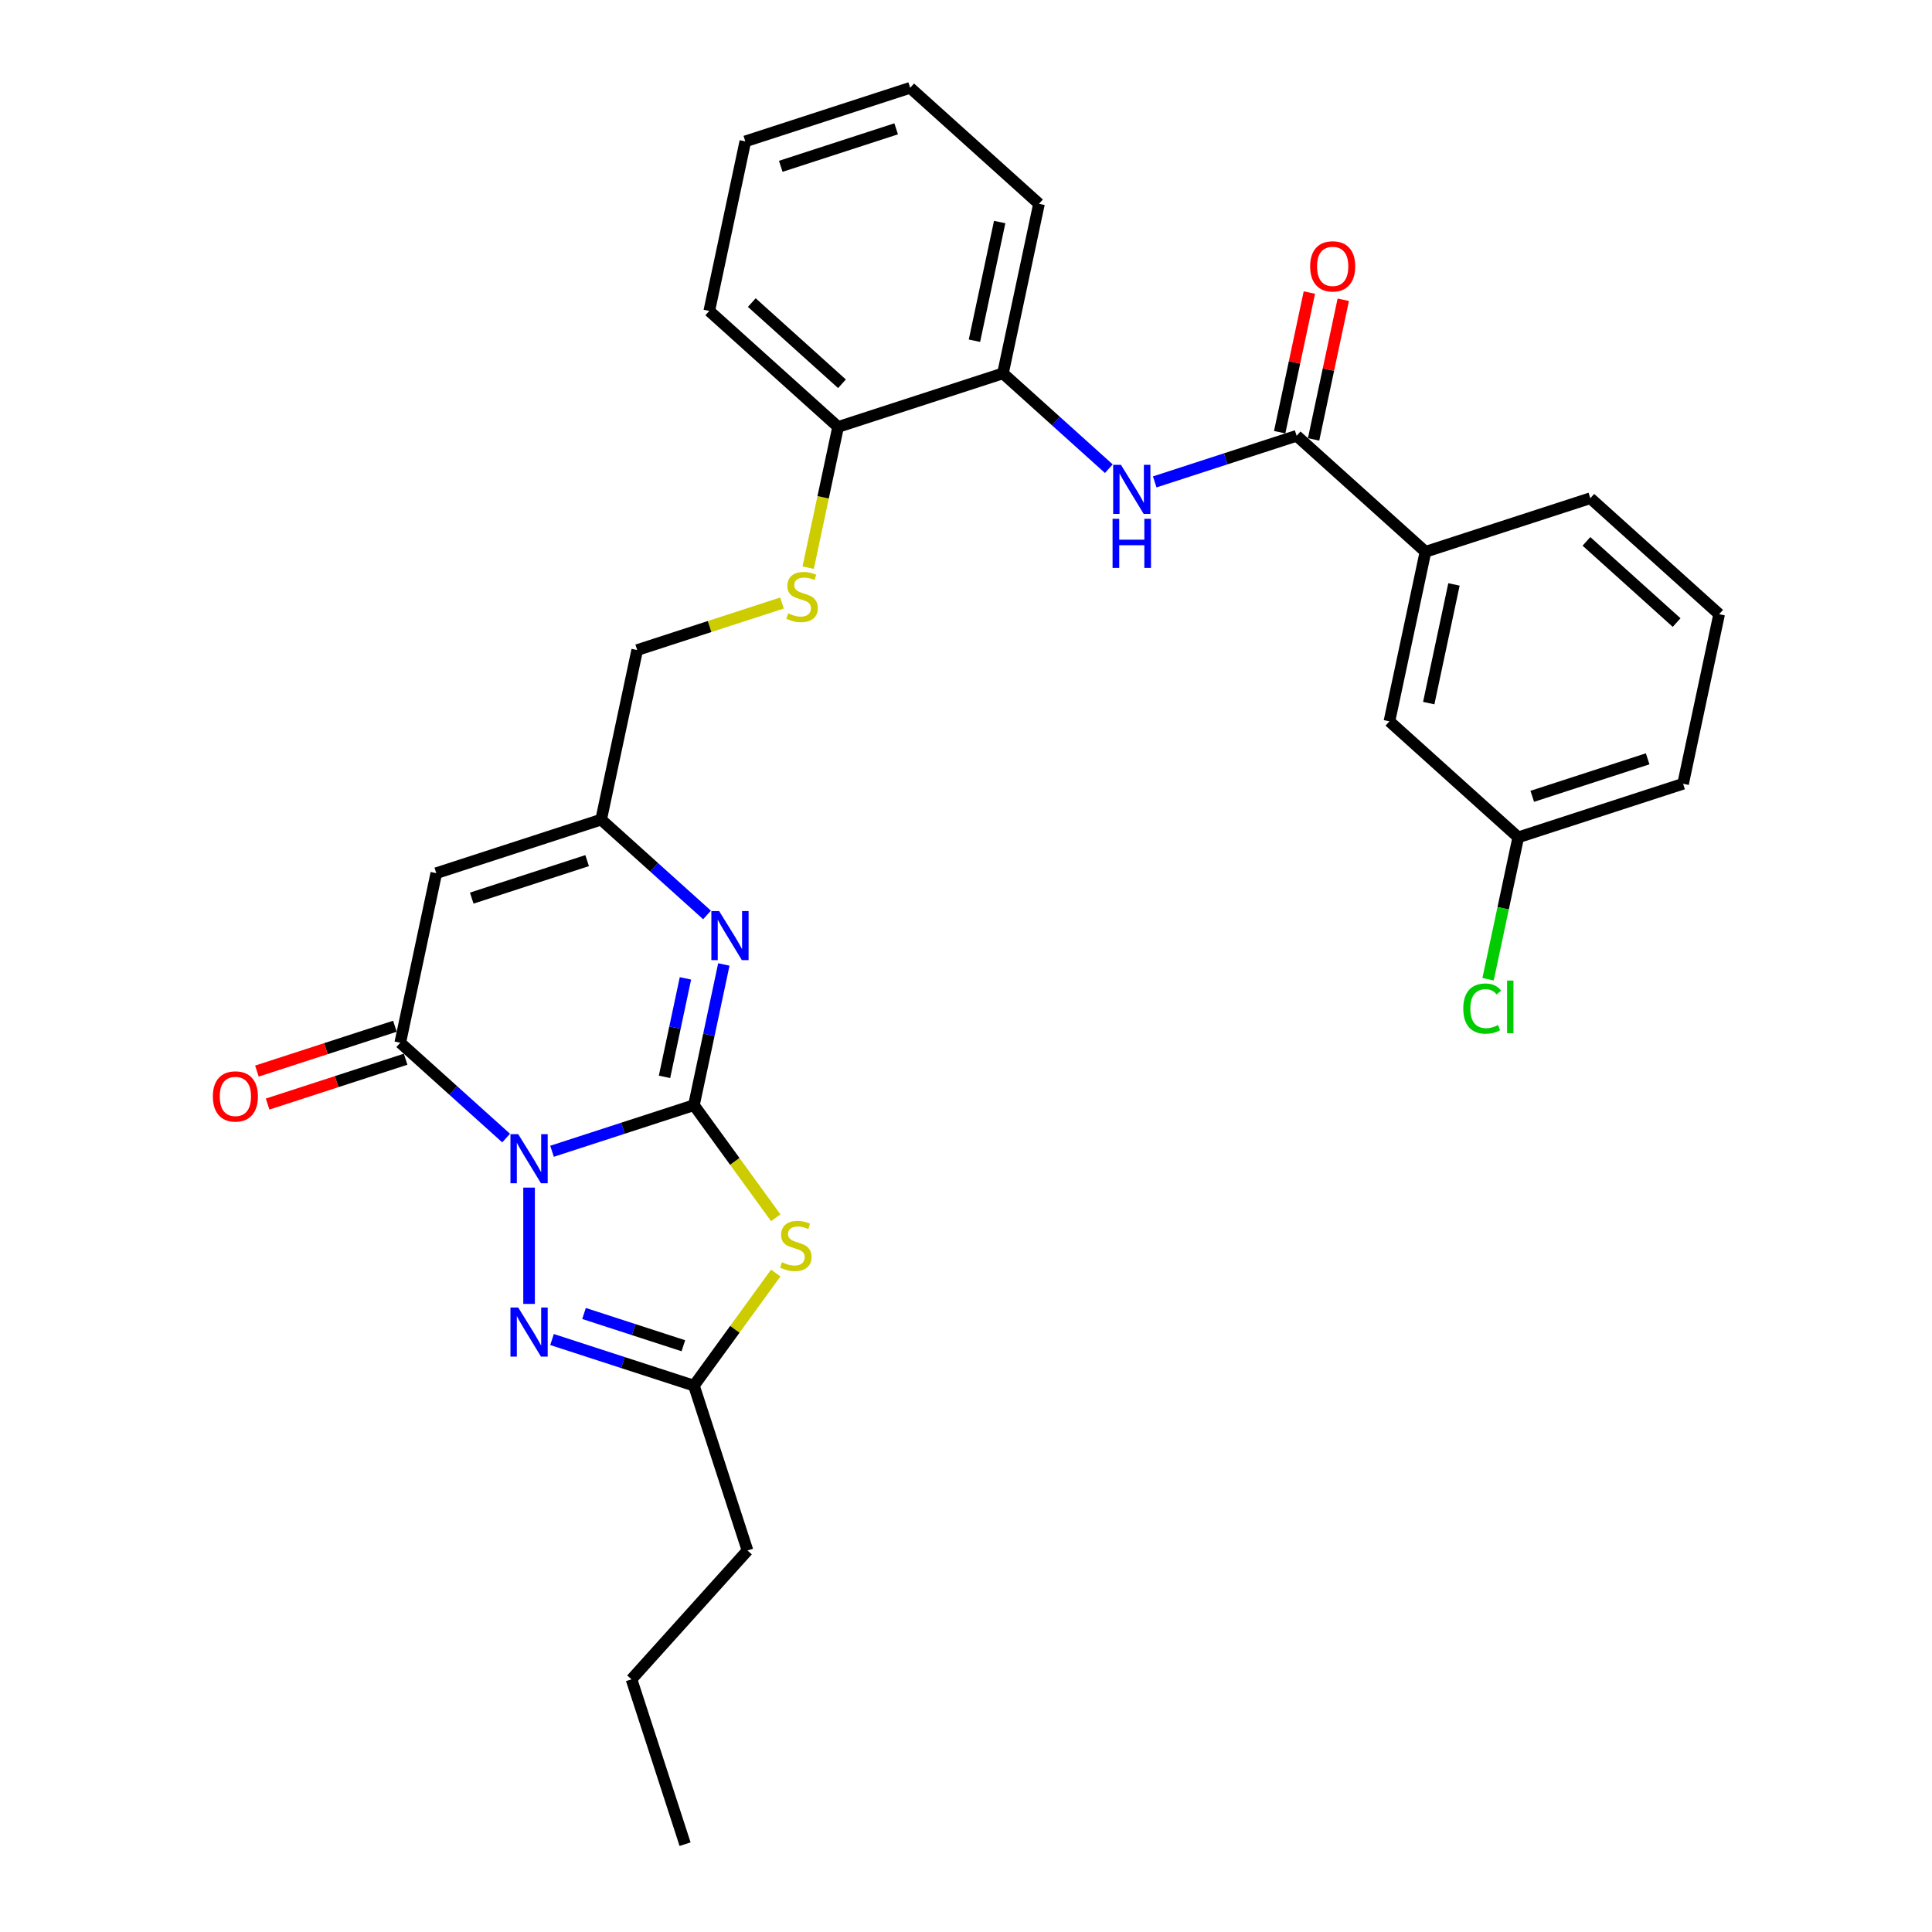 <?xml version='1.0' encoding='iso-8859-1'?>
<svg version='1.1' baseProfile='full'
              xmlns='http://www.w3.org/2000/svg'
                      xmlns:rdkit='http://www.rdkit.org/xml'
                      xmlns:xlink='http://www.w3.org/1999/xlink'
                  xml:space='preserve'
width='1000px' height='1000px' viewBox='0 0 1000 1000'>
<!-- END OF HEADER -->
<rect style='opacity:1.0;fill:#FFFFFF;stroke:none' width='1000' height='1000' x='0' y='0'> </rect>
<path class='bond-0' d='M 285.727,595.896 L 322.454,583.963' style='fill:none;fill-rule:evenodd;stroke:#0000FF;stroke-width:6px;stroke-linecap:butt;stroke-linejoin:miter;stroke-opacity:1' />
<path class='bond-0' d='M 322.454,583.963 L 359.18,572.029' style='fill:none;fill-rule:evenodd;stroke:#000000;stroke-width:6px;stroke-linecap:butt;stroke-linejoin:miter;stroke-opacity:1' />
<path class='bond-2' d='M 261.969,589.059 L 234.57,564.389' style='fill:none;fill-rule:evenodd;stroke:#0000FF;stroke-width:6px;stroke-linecap:butt;stroke-linejoin:miter;stroke-opacity:1' />
<path class='bond-2' d='M 234.57,564.389 L 207.171,539.719' style='fill:none;fill-rule:evenodd;stroke:#000000;stroke-width:6px;stroke-linecap:butt;stroke-linejoin:miter;stroke-opacity:1' />
<path class='bond-3' d='M 273.848,614.703 L 273.848,674.904' style='fill:none;fill-rule:evenodd;stroke:#0000FF;stroke-width:6px;stroke-linecap:butt;stroke-linejoin:miter;stroke-opacity:1' />
<path class='bond-1' d='M 359.18,572.029 L 380.354,601.173' style='fill:none;fill-rule:evenodd;stroke:#000000;stroke-width:6px;stroke-linecap:butt;stroke-linejoin:miter;stroke-opacity:1' />
<path class='bond-1' d='M 380.354,601.173 L 401.528,630.316' style='fill:none;fill-rule:evenodd;stroke:#CCCC00;stroke-width:6px;stroke-linecap:butt;stroke-linejoin:miter;stroke-opacity:1' />
<path class='bond-4' d='M 359.18,572.029 L 366.918,535.622' style='fill:none;fill-rule:evenodd;stroke:#000000;stroke-width:6px;stroke-linecap:butt;stroke-linejoin:miter;stroke-opacity:1' />
<path class='bond-4' d='M 366.918,535.622 L 374.657,499.215' style='fill:none;fill-rule:evenodd;stroke:#0000FF;stroke-width:6px;stroke-linecap:butt;stroke-linejoin:miter;stroke-opacity:1' />
<path class='bond-4' d='M 343.949,557.376 L 349.366,531.891' style='fill:none;fill-rule:evenodd;stroke:#000000;stroke-width:6px;stroke-linecap:butt;stroke-linejoin:miter;stroke-opacity:1' />
<path class='bond-4' d='M 349.366,531.891 L 354.783,506.406' style='fill:none;fill-rule:evenodd;stroke:#0000FF;stroke-width:6px;stroke-linecap:butt;stroke-linejoin:miter;stroke-opacity:1' />
<path class='bond-30' d='M 401.528,658.918 L 380.354,688.061' style='fill:none;fill-rule:evenodd;stroke:#CCCC00;stroke-width:6px;stroke-linecap:butt;stroke-linejoin:miter;stroke-opacity:1' />
<path class='bond-30' d='M 380.354,688.061 L 359.18,717.205' style='fill:none;fill-rule:evenodd;stroke:#000000;stroke-width:6px;stroke-linecap:butt;stroke-linejoin:miter;stroke-opacity:1' />
<path class='bond-5' d='M 207.171,539.719 L 225.825,451.956' style='fill:none;fill-rule:evenodd;stroke:#000000;stroke-width:6px;stroke-linecap:butt;stroke-linejoin:miter;stroke-opacity:1' />
<path class='bond-13' d='M 204.398,531.186 L 168.686,542.789' style='fill:none;fill-rule:evenodd;stroke:#000000;stroke-width:6px;stroke-linecap:butt;stroke-linejoin:miter;stroke-opacity:1' />
<path class='bond-13' d='M 168.686,542.789 L 132.973,554.393' style='fill:none;fill-rule:evenodd;stroke:#FF0000;stroke-width:6px;stroke-linecap:butt;stroke-linejoin:miter;stroke-opacity:1' />
<path class='bond-13' d='M 209.943,548.252 L 174.231,559.856' style='fill:none;fill-rule:evenodd;stroke:#000000;stroke-width:6px;stroke-linecap:butt;stroke-linejoin:miter;stroke-opacity:1' />
<path class='bond-13' d='M 174.231,559.856 L 138.519,571.459' style='fill:none;fill-rule:evenodd;stroke:#FF0000;stroke-width:6px;stroke-linecap:butt;stroke-linejoin:miter;stroke-opacity:1' />
<path class='bond-6' d='M 285.727,693.338 L 322.454,705.272' style='fill:none;fill-rule:evenodd;stroke:#0000FF;stroke-width:6px;stroke-linecap:butt;stroke-linejoin:miter;stroke-opacity:1' />
<path class='bond-6' d='M 322.454,705.272 L 359.18,717.205' style='fill:none;fill-rule:evenodd;stroke:#000000;stroke-width:6px;stroke-linecap:butt;stroke-linejoin:miter;stroke-opacity:1' />
<path class='bond-6' d='M 302.29,679.852 L 327.999,688.205' style='fill:none;fill-rule:evenodd;stroke:#0000FF;stroke-width:6px;stroke-linecap:butt;stroke-linejoin:miter;stroke-opacity:1' />
<path class='bond-6' d='M 327.999,688.205 L 353.707,696.558' style='fill:none;fill-rule:evenodd;stroke:#000000;stroke-width:6px;stroke-linecap:butt;stroke-linejoin:miter;stroke-opacity:1' />
<path class='bond-31' d='M 365.955,473.571 L 338.556,448.901' style='fill:none;fill-rule:evenodd;stroke:#0000FF;stroke-width:6px;stroke-linecap:butt;stroke-linejoin:miter;stroke-opacity:1' />
<path class='bond-31' d='M 338.556,448.901 L 311.157,424.23' style='fill:none;fill-rule:evenodd;stroke:#000000;stroke-width:6px;stroke-linecap:butt;stroke-linejoin:miter;stroke-opacity:1' />
<path class='bond-7' d='M 225.825,451.956 L 311.157,424.23' style='fill:none;fill-rule:evenodd;stroke:#000000;stroke-width:6px;stroke-linecap:butt;stroke-linejoin:miter;stroke-opacity:1' />
<path class='bond-7' d='M 244.17,464.864 L 303.902,445.456' style='fill:none;fill-rule:evenodd;stroke:#000000;stroke-width:6px;stroke-linecap:butt;stroke-linejoin:miter;stroke-opacity:1' />
<path class='bond-20' d='M 359.18,717.205 L 386.906,802.536' style='fill:none;fill-rule:evenodd;stroke:#000000;stroke-width:6px;stroke-linecap:butt;stroke-linejoin:miter;stroke-opacity:1' />
<path class='bond-17' d='M 311.157,424.23 L 329.812,336.468' style='fill:none;fill-rule:evenodd;stroke:#000000;stroke-width:6px;stroke-linecap:butt;stroke-linejoin:miter;stroke-opacity:1' />
<path class='bond-8' d='M 671.139,225.564 L 634.412,237.497' style='fill:none;fill-rule:evenodd;stroke:#000000;stroke-width:6px;stroke-linecap:butt;stroke-linejoin:miter;stroke-opacity:1' />
<path class='bond-8' d='M 634.412,237.497 L 597.686,249.43' style='fill:none;fill-rule:evenodd;stroke:#0000FF;stroke-width:6px;stroke-linecap:butt;stroke-linejoin:miter;stroke-opacity:1' />
<path class='bond-10' d='M 671.139,225.564 L 737.816,285.601' style='fill:none;fill-rule:evenodd;stroke:#000000;stroke-width:6px;stroke-linecap:butt;stroke-linejoin:miter;stroke-opacity:1' />
<path class='bond-15' d='M 679.915,227.43 L 687.596,191.291' style='fill:none;fill-rule:evenodd;stroke:#000000;stroke-width:6px;stroke-linecap:butt;stroke-linejoin:miter;stroke-opacity:1' />
<path class='bond-15' d='M 687.596,191.291 L 695.278,155.153' style='fill:none;fill-rule:evenodd;stroke:#FF0000;stroke-width:6px;stroke-linecap:butt;stroke-linejoin:miter;stroke-opacity:1' />
<path class='bond-15' d='M 662.362,223.699 L 670.044,187.56' style='fill:none;fill-rule:evenodd;stroke:#000000;stroke-width:6px;stroke-linecap:butt;stroke-linejoin:miter;stroke-opacity:1' />
<path class='bond-15' d='M 670.044,187.56 L 677.725,151.422' style='fill:none;fill-rule:evenodd;stroke:#FF0000;stroke-width:6px;stroke-linecap:butt;stroke-linejoin:miter;stroke-opacity:1' />
<path class='bond-9' d='M 573.928,242.594 L 546.529,217.924' style='fill:none;fill-rule:evenodd;stroke:#0000FF;stroke-width:6px;stroke-linecap:butt;stroke-linejoin:miter;stroke-opacity:1' />
<path class='bond-9' d='M 546.529,217.924 L 519.13,193.254' style='fill:none;fill-rule:evenodd;stroke:#000000;stroke-width:6px;stroke-linecap:butt;stroke-linejoin:miter;stroke-opacity:1' />
<path class='bond-16' d='M 737.816,285.601 L 719.161,373.363' style='fill:none;fill-rule:evenodd;stroke:#000000;stroke-width:6px;stroke-linecap:butt;stroke-linejoin:miter;stroke-opacity:1' />
<path class='bond-16' d='M 752.57,302.496 L 739.512,363.93' style='fill:none;fill-rule:evenodd;stroke:#000000;stroke-width:6px;stroke-linecap:butt;stroke-linejoin:miter;stroke-opacity:1' />
<path class='bond-21' d='M 737.816,285.601 L 823.148,257.875' style='fill:none;fill-rule:evenodd;stroke:#000000;stroke-width:6px;stroke-linecap:butt;stroke-linejoin:miter;stroke-opacity:1' />
<path class='bond-11' d='M 519.13,193.254 L 433.798,220.98' style='fill:none;fill-rule:evenodd;stroke:#000000;stroke-width:6px;stroke-linecap:butt;stroke-linejoin:miter;stroke-opacity:1' />
<path class='bond-23' d='M 519.13,193.254 L 537.784,105.491' style='fill:none;fill-rule:evenodd;stroke:#000000;stroke-width:6px;stroke-linecap:butt;stroke-linejoin:miter;stroke-opacity:1' />
<path class='bond-23' d='M 504.375,176.358 L 517.433,114.925' style='fill:none;fill-rule:evenodd;stroke:#000000;stroke-width:6px;stroke-linecap:butt;stroke-linejoin:miter;stroke-opacity:1' />
<path class='bond-12' d='M 404.753,312.118 L 367.282,324.293' style='fill:none;fill-rule:evenodd;stroke:#CCCC00;stroke-width:6px;stroke-linecap:butt;stroke-linejoin:miter;stroke-opacity:1' />
<path class='bond-12' d='M 367.282,324.293 L 329.812,336.468' style='fill:none;fill-rule:evenodd;stroke:#000000;stroke-width:6px;stroke-linecap:butt;stroke-linejoin:miter;stroke-opacity:1' />
<path class='bond-14' d='M 418.313,293.83 L 426.055,257.405' style='fill:none;fill-rule:evenodd;stroke:#CCCC00;stroke-width:6px;stroke-linecap:butt;stroke-linejoin:miter;stroke-opacity:1' />
<path class='bond-14' d='M 426.055,257.405 L 433.798,220.98' style='fill:none;fill-rule:evenodd;stroke:#000000;stroke-width:6px;stroke-linecap:butt;stroke-linejoin:miter;stroke-opacity:1' />
<path class='bond-24' d='M 433.798,220.98 L 367.121,160.943' style='fill:none;fill-rule:evenodd;stroke:#000000;stroke-width:6px;stroke-linecap:butt;stroke-linejoin:miter;stroke-opacity:1' />
<path class='bond-24' d='M 435.804,198.639 L 389.129,156.613' style='fill:none;fill-rule:evenodd;stroke:#000000;stroke-width:6px;stroke-linecap:butt;stroke-linejoin:miter;stroke-opacity:1' />
<path class='bond-18' d='M 719.161,373.363 L 785.839,433.4' style='fill:none;fill-rule:evenodd;stroke:#000000;stroke-width:6px;stroke-linecap:butt;stroke-linejoin:miter;stroke-opacity:1' />
<path class='bond-19' d='M 785.839,433.4 L 778.033,470.121' style='fill:none;fill-rule:evenodd;stroke:#000000;stroke-width:6px;stroke-linecap:butt;stroke-linejoin:miter;stroke-opacity:1' />
<path class='bond-19' d='M 778.033,470.121 L 770.228,506.842' style='fill:none;fill-rule:evenodd;stroke:#00CC00;stroke-width:6px;stroke-linecap:butt;stroke-linejoin:miter;stroke-opacity:1' />
<path class='bond-33' d='M 785.839,433.4 L 871.171,405.674' style='fill:none;fill-rule:evenodd;stroke:#000000;stroke-width:6px;stroke-linecap:butt;stroke-linejoin:miter;stroke-opacity:1' />
<path class='bond-33' d='M 793.093,412.174 L 852.826,392.766' style='fill:none;fill-rule:evenodd;stroke:#000000;stroke-width:6px;stroke-linecap:butt;stroke-linejoin:miter;stroke-opacity:1' />
<path class='bond-26' d='M 386.906,802.536 L 326.869,869.214' style='fill:none;fill-rule:evenodd;stroke:#000000;stroke-width:6px;stroke-linecap:butt;stroke-linejoin:miter;stroke-opacity:1' />
<path class='bond-22' d='M 823.148,257.875 L 889.825,317.911' style='fill:none;fill-rule:evenodd;stroke:#000000;stroke-width:6px;stroke-linecap:butt;stroke-linejoin:miter;stroke-opacity:1' />
<path class='bond-22' d='M 821.142,280.216 L 867.816,322.241' style='fill:none;fill-rule:evenodd;stroke:#000000;stroke-width:6px;stroke-linecap:butt;stroke-linejoin:miter;stroke-opacity:1' />
<path class='bond-25' d='M 889.825,317.911 L 871.171,405.674' style='fill:none;fill-rule:evenodd;stroke:#000000;stroke-width:6px;stroke-linecap:butt;stroke-linejoin:miter;stroke-opacity:1' />
<path class='bond-32' d='M 537.784,105.491 L 471.107,45.455' style='fill:none;fill-rule:evenodd;stroke:#000000;stroke-width:6px;stroke-linecap:butt;stroke-linejoin:miter;stroke-opacity:1' />
<path class='bond-29' d='M 367.121,160.943 L 385.775,73.18' style='fill:none;fill-rule:evenodd;stroke:#000000;stroke-width:6px;stroke-linecap:butt;stroke-linejoin:miter;stroke-opacity:1' />
<path class='bond-28' d='M 326.869,869.214 L 354.595,954.545' style='fill:none;fill-rule:evenodd;stroke:#000000;stroke-width:6px;stroke-linecap:butt;stroke-linejoin:miter;stroke-opacity:1' />
<path class='bond-27' d='M 471.107,45.455 L 385.775,73.18' style='fill:none;fill-rule:evenodd;stroke:#000000;stroke-width:6px;stroke-linecap:butt;stroke-linejoin:miter;stroke-opacity:1' />
<path class='bond-27' d='M 463.852,66.68 L 404.12,86.088' style='fill:none;fill-rule:evenodd;stroke:#000000;stroke-width:6px;stroke-linecap:butt;stroke-linejoin:miter;stroke-opacity:1' />
<path  class='atom-0' d='M 268.231 587.051
L 276.558 600.509
Q 277.383 601.837, 278.711 604.242
Q 280.039 606.646, 280.111 606.79
L 280.111 587.051
L 283.484 587.051
L 283.484 612.46
L 280.003 612.46
L 271.067 597.746
Q 270.026 596.023, 268.913 594.049
Q 267.837 592.075, 267.514 591.465
L 267.514 612.46
L 264.212 612.46
L 264.212 587.051
L 268.231 587.051
' fill='#0000FF'/>
<path  class='atom-2' d='M 404.74 653.338
Q 405.027 653.446, 406.211 653.948
Q 407.396 654.451, 408.688 654.774
Q 410.016 655.061, 411.308 655.061
Q 413.712 655.061, 415.112 653.912
Q 416.512 652.728, 416.512 650.682
Q 416.512 649.283, 415.794 648.421
Q 415.112 647.56, 414.035 647.093
Q 412.959 646.627, 411.164 646.088
Q 408.903 645.407, 407.539 644.761
Q 406.211 644.115, 405.242 642.751
Q 404.309 641.387, 404.309 639.09
Q 404.309 635.896, 406.463 633.922
Q 408.652 631.948, 412.959 631.948
Q 415.901 631.948, 419.239 633.348
L 418.414 636.111
Q 415.363 634.855, 413.066 634.855
Q 410.59 634.855, 409.226 635.896
Q 407.862 636.901, 407.898 638.659
Q 407.898 640.023, 408.58 640.849
Q 409.298 641.674, 410.303 642.141
Q 411.344 642.607, 413.066 643.146
Q 415.363 643.863, 416.727 644.581
Q 418.091 645.299, 419.06 646.77
Q 420.065 648.206, 420.065 650.682
Q 420.065 654.199, 417.696 656.102
Q 415.363 657.968, 411.451 657.968
Q 409.19 657.968, 407.468 657.465
Q 405.781 656.999, 403.771 656.173
L 404.74 653.338
' fill='#CCCC00'/>
<path  class='atom-4' d='M 268.231 676.774
L 276.558 690.232
Q 277.383 691.56, 278.711 693.965
Q 280.039 696.369, 280.111 696.513
L 280.111 676.774
L 283.484 676.774
L 283.484 702.183
L 280.003 702.183
L 271.067 687.469
Q 270.026 685.746, 268.913 683.772
Q 267.837 681.798, 267.514 681.188
L 267.514 702.183
L 264.212 702.183
L 264.212 676.774
L 268.231 676.774
' fill='#0000FF'/>
<path  class='atom-5' d='M 372.218 471.562
L 380.544 485.021
Q 381.369 486.349, 382.697 488.753
Q 384.025 491.158, 384.097 491.301
L 384.097 471.562
L 387.471 471.562
L 387.471 496.972
L 383.989 496.972
L 375.053 482.257
Q 374.012 480.534, 372.9 478.561
Q 371.823 476.587, 371.5 475.977
L 371.5 496.972
L 368.198 496.972
L 368.198 471.562
L 372.218 471.562
' fill='#0000FF'/>
<path  class='atom-10' d='M 580.19 240.585
L 588.517 254.044
Q 589.342 255.372, 590.67 257.776
Q 591.998 260.181, 592.07 260.324
L 592.07 240.585
L 595.443 240.585
L 595.443 265.995
L 591.962 265.995
L 583.025 251.28
Q 581.985 249.558, 580.872 247.584
Q 579.795 245.61, 579.472 245
L 579.472 265.995
L 576.171 265.995
L 576.171 240.585
L 580.19 240.585
' fill='#0000FF'/>
<path  class='atom-10' d='M 575.866 268.536
L 579.311 268.536
L 579.311 279.338
L 592.303 279.338
L 592.303 268.536
L 595.748 268.536
L 595.748 293.945
L 592.303 293.945
L 592.303 282.21
L 579.311 282.21
L 579.311 293.945
L 575.866 293.945
L 575.866 268.536
' fill='#0000FF'/>
<path  class='atom-13' d='M 407.965 317.463
Q 408.253 317.571, 409.437 318.073
Q 410.621 318.576, 411.913 318.899
Q 413.241 319.186, 414.533 319.186
Q 416.938 319.186, 418.337 318.037
Q 419.737 316.853, 419.737 314.807
Q 419.737 313.408, 419.019 312.546
Q 418.337 311.685, 417.261 311.218
Q 416.184 310.752, 414.39 310.213
Q 412.129 309.532, 410.765 308.886
Q 409.437 308.24, 408.468 306.876
Q 407.535 305.512, 407.535 303.215
Q 407.535 300.021, 409.688 298.047
Q 411.877 296.073, 416.184 296.073
Q 419.127 296.073, 422.465 297.473
L 421.639 300.236
Q 418.589 298.98, 416.292 298.98
Q 413.815 298.98, 412.452 300.021
Q 411.088 301.026, 411.124 302.784
Q 411.124 304.148, 411.806 304.974
Q 412.523 305.799, 413.528 306.266
Q 414.569 306.732, 416.292 307.271
Q 418.589 307.988, 419.952 308.706
Q 421.316 309.424, 422.285 310.895
Q 423.29 312.331, 423.29 314.807
Q 423.29 318.324, 420.921 320.227
Q 418.589 322.093, 414.677 322.093
Q 412.416 322.093, 410.693 321.59
Q 409.006 321.124, 406.996 320.298
L 407.965 317.463
' fill='#CCCC00'/>
<path  class='atom-14' d='M 110.175 567.517
Q 110.175 561.416, 113.19 558.006
Q 116.204 554.597, 121.839 554.597
Q 127.474 554.597, 130.488 558.006
Q 133.503 561.416, 133.503 567.517
Q 133.503 573.69, 130.452 577.207
Q 127.402 580.688, 121.839 580.688
Q 116.24 580.688, 113.19 577.207
Q 110.175 573.726, 110.175 567.517
M 121.839 577.817
Q 125.715 577.817, 127.797 575.233
Q 129.914 572.613, 129.914 567.517
Q 129.914 562.528, 127.797 560.016
Q 125.715 557.468, 121.839 557.468
Q 117.963 557.468, 115.845 559.98
Q 113.764 562.492, 113.764 567.517
Q 113.764 572.649, 115.845 575.233
Q 117.963 577.817, 121.839 577.817
' fill='#FF0000'/>
<path  class='atom-16' d='M 678.129 137.873
Q 678.129 131.772, 681.144 128.363
Q 684.159 124.953, 689.793 124.953
Q 695.428 124.953, 698.442 128.363
Q 701.457 131.772, 701.457 137.873
Q 701.457 144.046, 698.407 147.563
Q 695.356 151.045, 689.793 151.045
Q 684.194 151.045, 681.144 147.563
Q 678.129 144.082, 678.129 137.873
M 689.793 148.174
Q 693.669 148.174, 695.751 145.59
Q 697.868 142.97, 697.868 137.873
Q 697.868 132.885, 695.751 130.373
Q 693.669 127.824, 689.793 127.824
Q 685.917 127.824, 683.8 130.337
Q 681.718 132.849, 681.718 137.873
Q 681.718 143.006, 683.8 145.59
Q 685.917 148.174, 689.793 148.174
' fill='#FF0000'/>
<path  class='atom-20' d='M 757.387 522.041
Q 757.387 515.725, 760.329 512.423
Q 763.308 509.085, 768.943 509.085
Q 774.183 509.085, 776.982 512.782
L 774.613 514.72
Q 772.568 512.028, 768.943 512.028
Q 765.103 512.028, 763.057 514.612
Q 761.047 517.16, 761.047 522.041
Q 761.047 527.066, 763.129 529.65
Q 765.246 532.234, 769.338 532.234
Q 772.137 532.234, 775.403 530.547
L 776.408 533.239
Q 775.08 534.1, 773.07 534.603
Q 771.06 535.105, 768.835 535.105
Q 763.308 535.105, 760.329 531.731
Q 757.387 528.358, 757.387 522.041
' fill='#00CC00'/>
<path  class='atom-20' d='M 780.069 507.542
L 783.37 507.542
L 783.37 534.782
L 780.069 534.782
L 780.069 507.542
' fill='#00CC00'/>
</svg>
